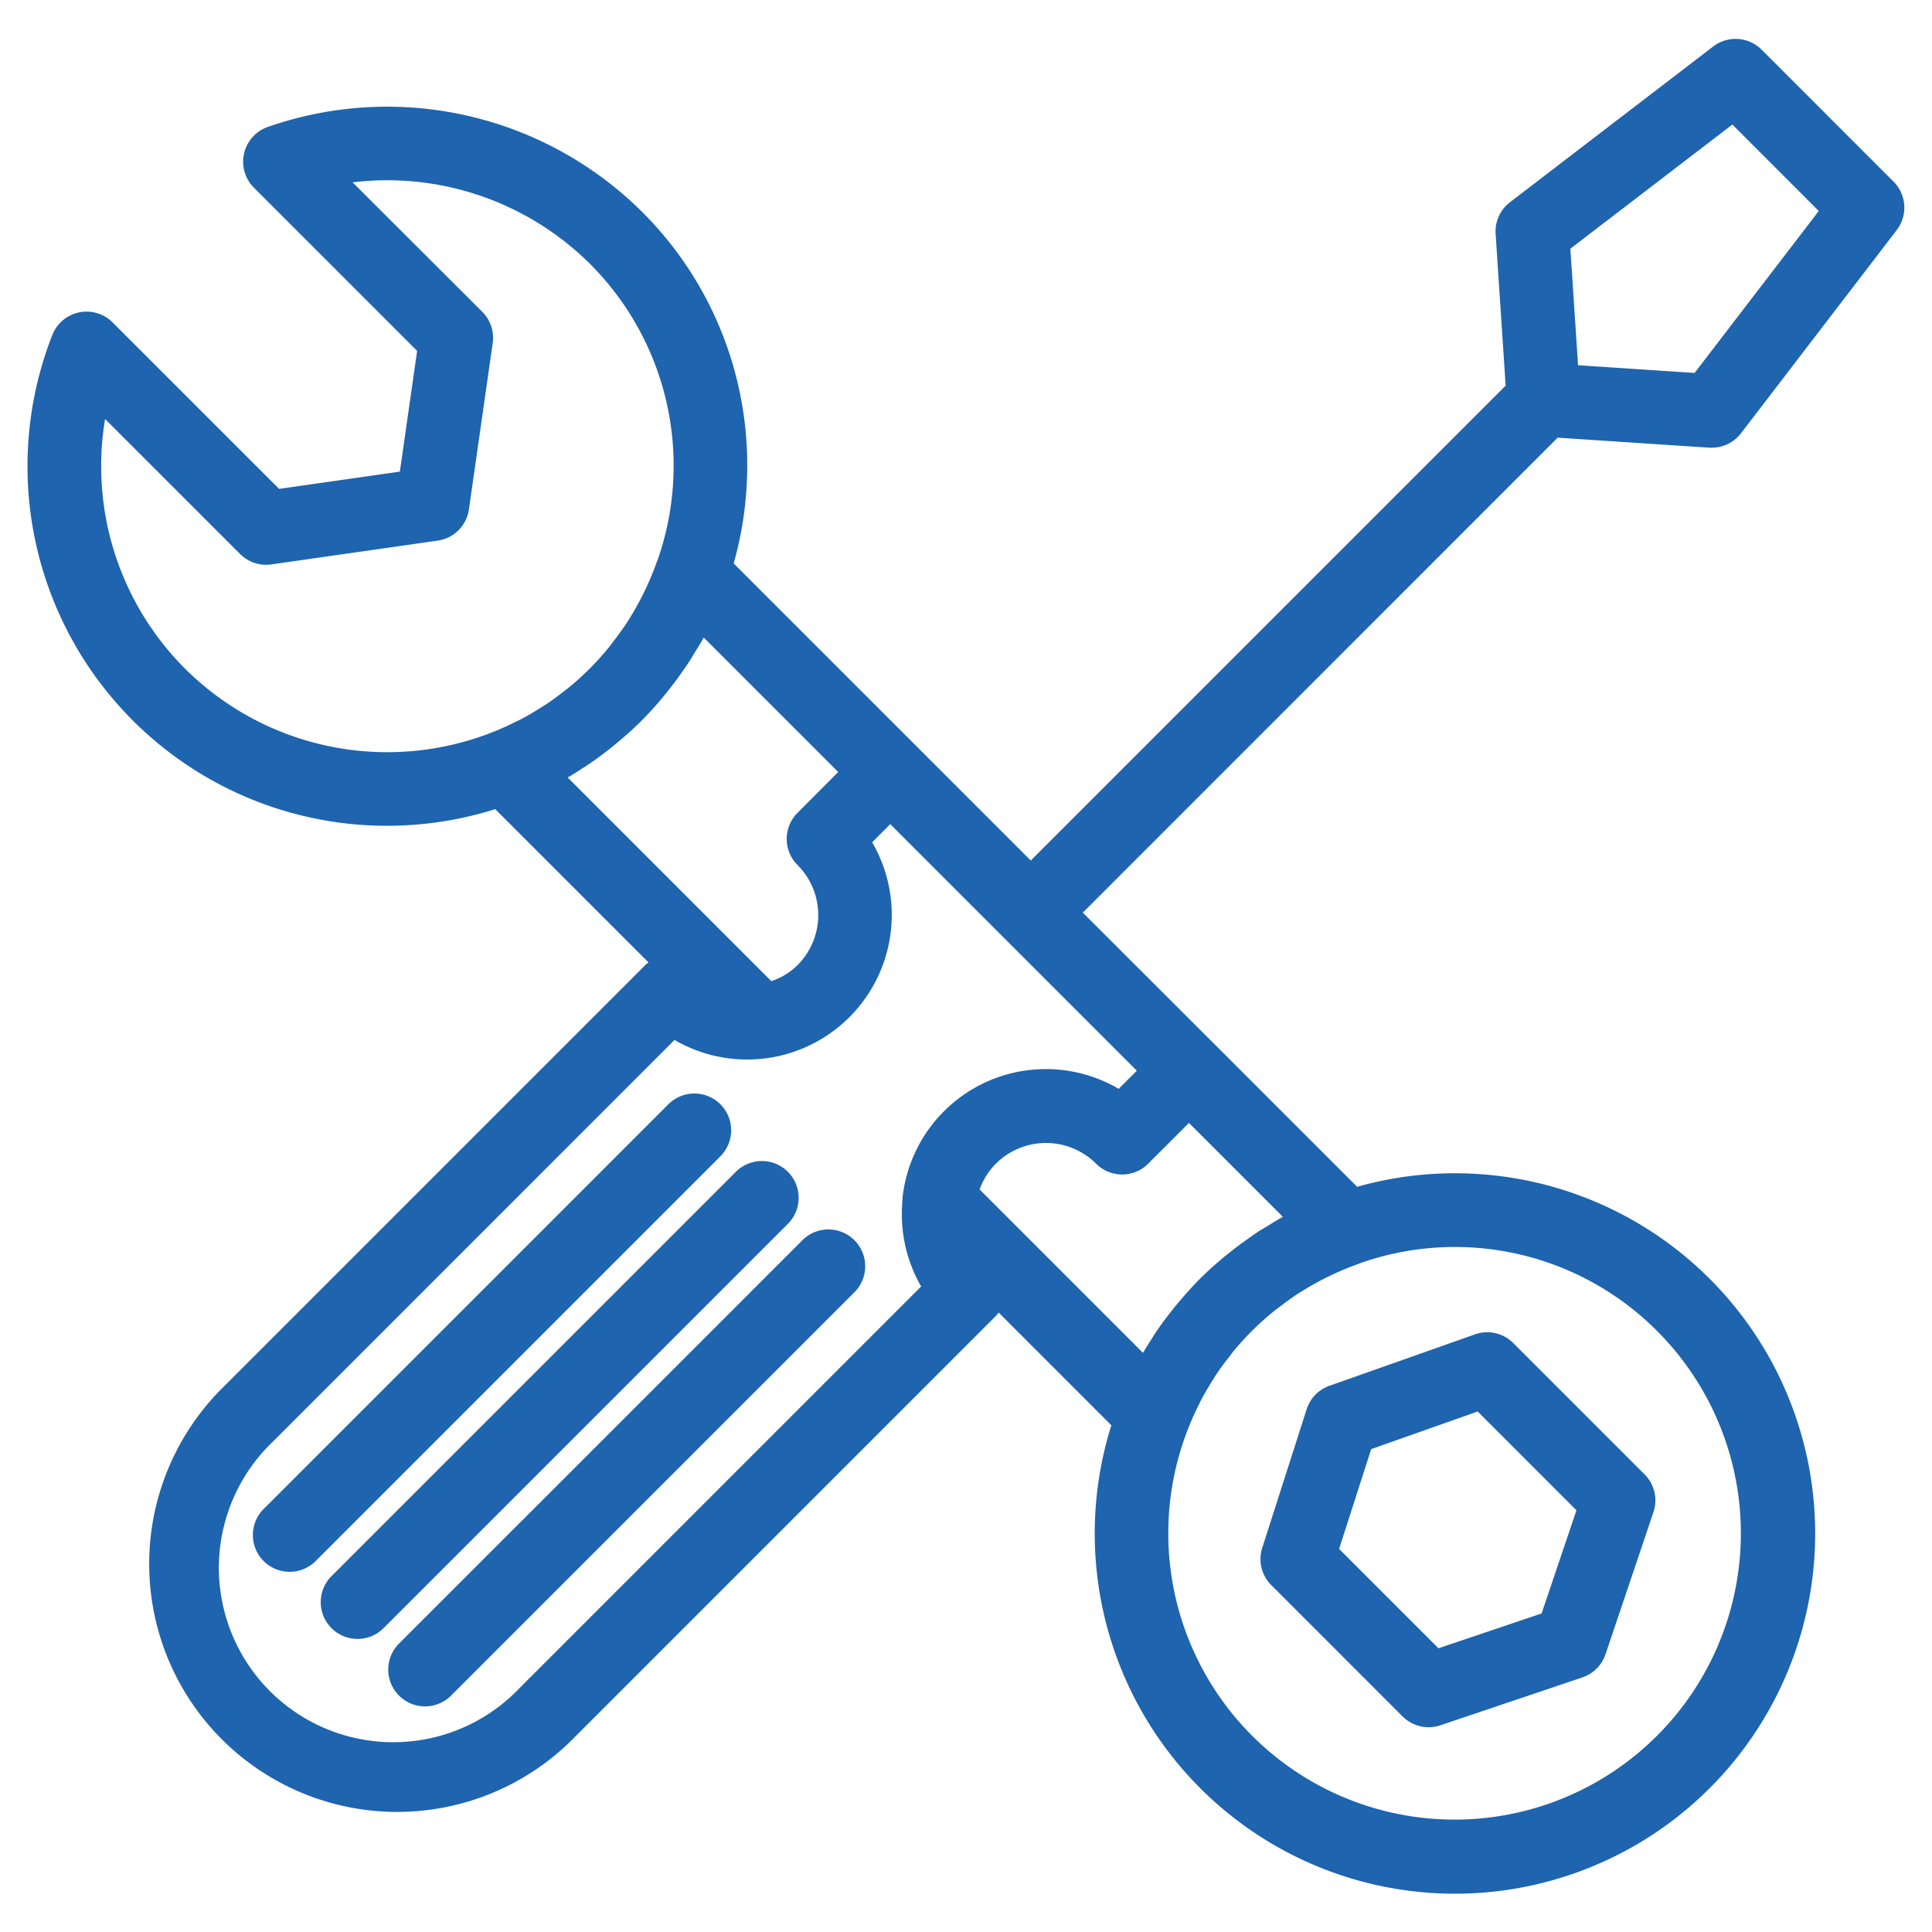 <svg id="Layer_1" data-name="Layer 1" xmlns="http://www.w3.org/2000/svg" width="105" height="105" viewBox="0 0 105 105"><defs><style>.cls-1{fill:#1e64ae;}</style></defs><title>0</title><path class="cls-1" d="M71.015,76.589L68.6,84.122a2,2,0,0,0,.49,2.025l7.137,7.138a2,2,0,0,0,2.053.481L86,91.162a2,2,0,0,0,1.256-1.256l2.605-7.723a2,2,0,0,0-.481-2.054l-7.138-7.138a2,2,0,0,0-2.08-.472l-7.911,2.795A2,2,0,0,0,71.015,76.589Zm3.506,2.167,5.787-2.045,5.368,5.369-1.892,5.607L78.177,89.58l-5.4-5.4Z"/><path class="cls-1" d="M92.9,24.331c0.044,0,.088,0,0.132,0a2,2,0,0,0,1.587-.783l8.465-11.046a2,2,0,0,0-.173-2.631L95.74,2.7a2,2,0,0,0-2.63-.174L82.063,10.992a2,2,0,0,0-.779,1.72l0.545,8.246L56.02,46.767,49.8,40.548h0l-9.926-9.926a19.628,19.628,0,0,0,.737-5.29A19.428,19.428,0,0,0,34.882,11.5,19.661,19.661,0,0,0,14.55,6.9a2,2,0,0,0-.75,3.3l8.87,8.87-0.938,6.562-6.562.938L6.119,17.522a2,2,0,0,0-3.277.687A19.54,19.54,0,0,0,26.915,43.974l8.332,8.333a1.991,1.991,0,0,0-.184.151L12.006,75.516a13.478,13.478,0,0,0,19.06,19.061L54.125,71.518a1.993,1.993,0,0,0,.15-0.184L60.4,77.463A19.577,19.577,0,1,0,73.757,64.5l-7.722-7.722,0,0L58.848,49.6,84.657,23.786Zm-82.853,12A15.562,15.562,0,0,1,5.711,22.771l7.338,7.338a2,2,0,0,0,1.7.565l9.036-1.292a2,2,0,0,0,1.7-1.7l1.292-9.036a2,2,0,0,0-.566-1.7L19.163,9.91a15.631,15.631,0,0,1,12.891,4.42,15.508,15.508,0,0,1,3.677,16.13c-0.006.016-.017,0.029-0.023,0.045a15.722,15.722,0,0,1-1.461,3.051c-0.025.039-.046,0.08-0.071,0.119-0.259.41-.543,0.8-0.84,1.185-0.057.073-.108,0.151-0.166,0.224a15.37,15.37,0,0,1-1.116,1.249,15.583,15.583,0,0,1-1.189,1.073c-0.048.039-.1,0.07-0.147,0.108-0.369.293-.746,0.574-1.14,0.832-0.035.023-.071,0.04-0.106,0.063-0.412.265-.835,0.514-1.273,0.739-0.031.016-.064,0.028-0.1,0.044-0.438.222-.886,0.426-1.348,0.607A15.578,15.578,0,0,1,10.05,36.333Zm21.573,5.445c0.082-.053.167-0.1,0.248-0.155,0.475-.315.932-0.656,1.378-1.012,0.1-.083.206-0.168,0.308-0.253,0.456-.38.9-0.773,1.325-1.2,0.406-.406.785-0.832,1.15-1.269,0.131-.156.256-0.316,0.382-0.476q0.318-.4.613-0.825c0.158-.223.315-0.444,0.463-0.673,0.081-.126.154-0.258,0.232-0.386,0.179-.292.365-0.58,0.528-0.879l7.309,7.309L43.341,44.18a2,2,0,0,0,0,2.828,3.853,3.853,0,0,1,0,5.449,3.666,3.666,0,0,1-1.422.865L30.854,42.256C31.115,42.105,31.369,41.941,31.623,41.778Zm-3.385,49.97a9.478,9.478,0,1,1-13.4-13.4L36.659,56.519A7.858,7.858,0,0,0,47.4,45.775l0.984-.984,13.4,13.4-0.985.985a7.835,7.835,0,0,0-11.72,5.69l-0.008.04c-0.013.094-.018,0.189-0.027,0.284,0,0.037-.005.073,0,0.111a7.851,7.851,0,0,0,1.018,4.616ZM90.049,72.325a15.559,15.559,0,1,1-25.47,5.3c0.179-.456.381-0.9,0.6-1.332,0.019-.037.033-0.076,0.052-0.113,0.221-.429.466-0.842,0.724-1.246,0.028-.043.05-0.089,0.078-0.132,0.254-.388.531-0.759,0.82-1.123,0.042-.053.077-0.11,0.12-0.163a15.579,15.579,0,0,1,1.072-1.188,15.407,15.407,0,0,1,1.248-1.115c0.075-.06.154-0.112,0.23-0.171,0.381-.295.771-0.578,1.178-0.835,0.041-.026.084-0.049,0.126-0.075a15.7,15.7,0,0,1,3.046-1.457c0.017-.006.031-0.017,0.047-0.024A15.509,15.509,0,0,1,90.049,72.325Zm-21.17-5.688c-0.142.085-.286,0.166-0.426,0.255-0.224.145-.441,0.3-0.659,0.454q-0.426.3-.836,0.621c-0.158.125-.317,0.249-0.472,0.379-0.436.366-.863,0.745-1.269,1.151-0.424.423-.817,0.869-1.2,1.325-0.085.1-.17,0.2-0.252,0.307-0.357.447-.7,0.9-1.013,1.38-0.054.081-.1,0.165-0.153,0.246-0.163.254-.328,0.508-0.479,0.771l-8.881-8.881a3.812,3.812,0,0,1,.883-1.4,3.858,3.858,0,0,1,5.449,0,2,2,0,0,0,2.829,0l2.217-2.217,5.106,5.106C69.437,66.286,69.16,66.465,68.879,66.637ZM94.151,6.768l4.695,4.7-6.748,8.8-6.334-.418-0.418-6.334Z"/><path class="cls-1" d="M42.82,63.685a2,2,0,0,0-2.828,0L18.042,85.634a2,2,0,1,0,2.828,2.828L42.82,66.513A2,2,0,0,0,42.82,63.685Z"/><path class="cls-1" d="M43.66,67.353L21.711,89.3a2,2,0,1,0,2.828,2.828l21.949-21.95A2,2,0,0,0,43.66,67.353Z"/><path class="cls-1" d="M39.152,60.016a2,2,0,0,0-2.828,0l-21.95,21.95A2,2,0,1,0,17.2,84.794l21.95-21.95A2,2,0,0,0,39.152,60.016Z"/></svg>